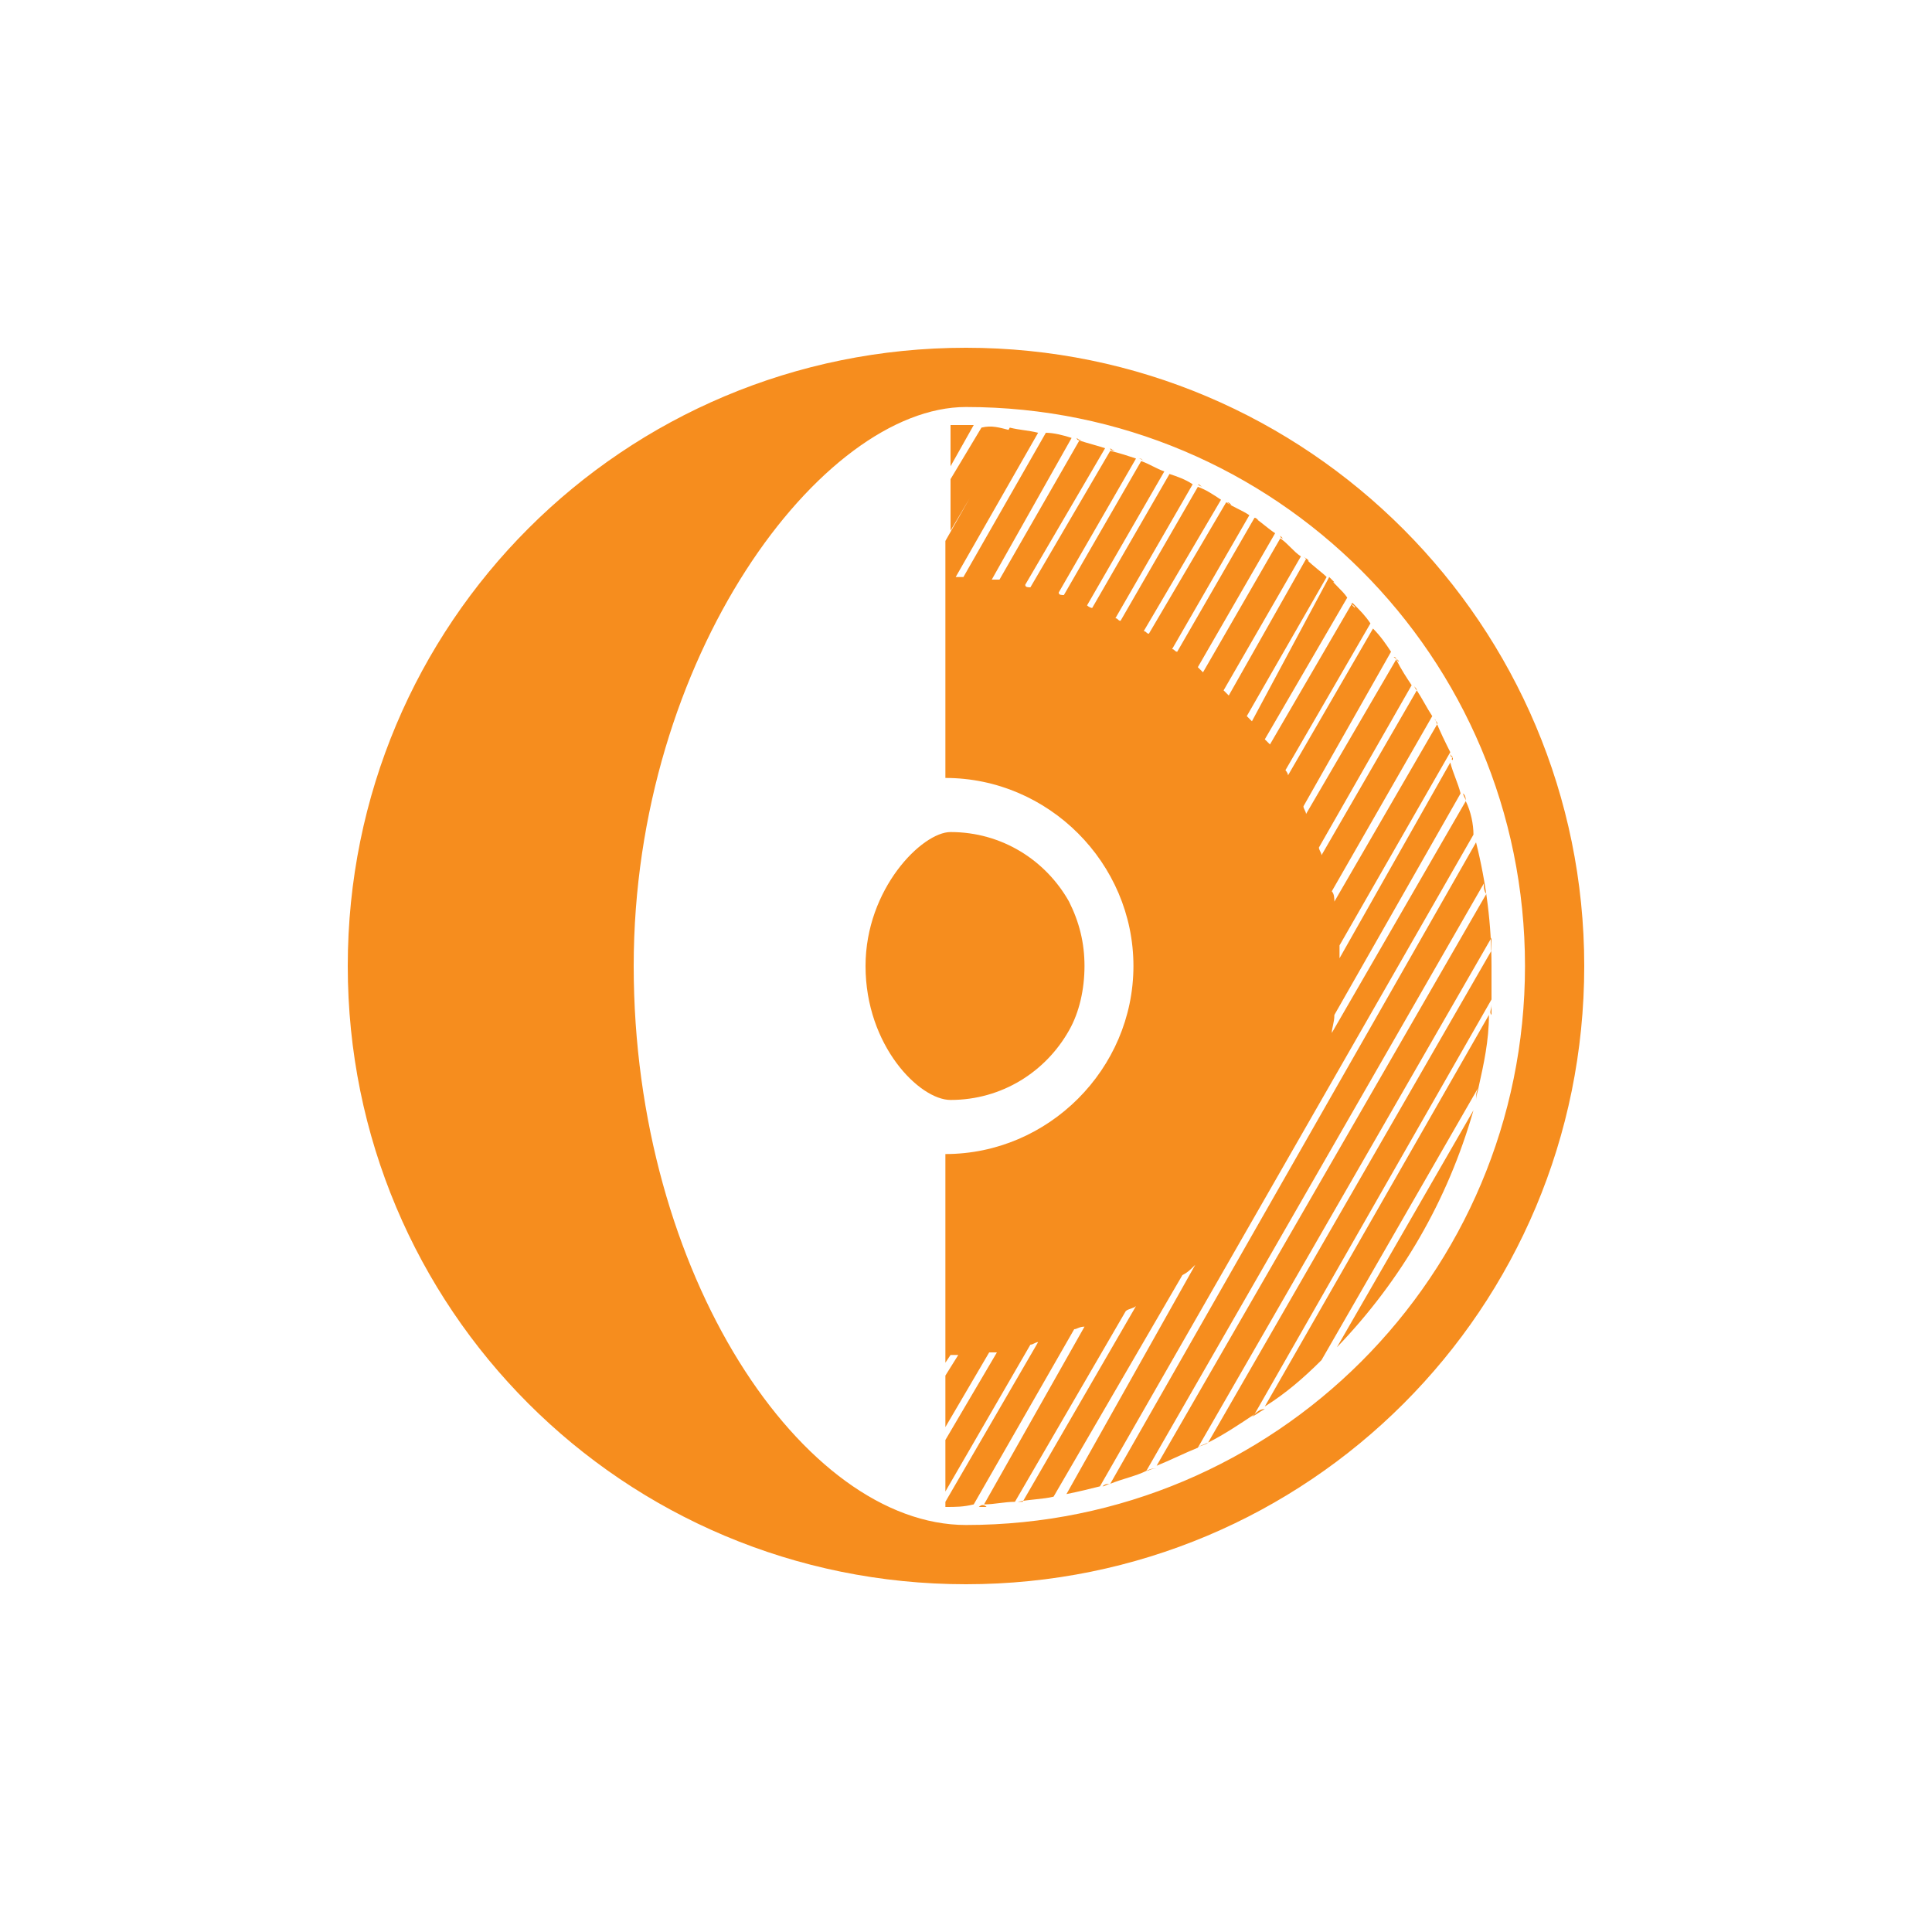 <?xml version="1.0" encoding="utf-8"?>
<!-- Generator: Adobe Illustrator 18.1.1, SVG Export Plug-In . SVG Version: 6.00 Build 0)  -->
<!DOCTYPE svg PUBLIC "-//W3C//DTD SVG 1.1//EN" "http://www.w3.org/Graphics/SVG/1.1/DTD/svg11.dtd">
<svg version="1.1" id="Layer_1" xmlns="http://www.w3.org/2000/svg" xmlns:xlink="http://www.w3.org/1999/xlink" x="0px" y="0px"
	 viewBox="0 0 75 75" enable-background="new 0 0 75 75" xml:space="preserve">
<path fill="#F68D1E" d="M37.5,13.5c-13.3,0-24,10.7-24,24s10.7,24,24,24s24-10.7,24-24C61.5,24.3,50.8,13.5,37.5,13.5z M37.5,59.2
	c-6.3,0-12.9-9.7-12.9-21.7s7.3-21.7,12.9-21.7c12,0,21.7,9.7,21.7,21.7S49.5,59.2,37.5,59.2z M41.5,40c0.4-0.7,0.6-1.6,0.6-2.5
	s-0.2-1.7-0.6-2.5c-0.9-1.6-2.6-2.7-4.6-2.7l0,0c-1.1,0-3.3,2.2-3.3,5.2c0,3.1,2.1,5.2,3.3,5.2l0,0C38.9,42.7,40.6,41.6,41.5,40z
	 M37.8,16.5c-0.3,0-0.6,0-0.9,0v1.6L37.8,16.5z M38,58.5c0.1,0,0.2,0,0.3,0l0,0C38.2,58.4,38.1,58.4,38,58.5L38,58.5z M39.5,58.3
	L39.5,58.3C39.6,58.3,39.6,58.3,39.5,58.3L39.5,58.3z M39.2,16.6L39.2,16.6c0.1,0,0.2,0,0.3,0l0,0C39.4,16.6,39.3,16.6,39.2,16.6z
	 M38.1,16.6l-1.2,2v2l2.3-3.9C38.8,16.6,38.5,16.5,38.1,16.6L38.1,16.6z M41.1,58.1L41.1,58.1L41.1,58.1L41.1,58.1z M51.9,52.3
	L51.9,52.3L51.9,52.3L51.9,52.3z M40.8,16.9L40.8,16.9C40.7,16.8,40.7,16.9,40.8,16.9L40.8,16.9z M51.3,52.8L51.3,52.8L51.3,52.8
	L51.3,52.8z M49.1,54.6L49.1,54.6L49.1,54.6L49.1,54.6z M44.5,57.1c0.1,0,0.2-0.1,0.4-0.1l0,0C44.8,57,44.7,57,44.5,57.1L44.5,57.1z
	 M42.8,57.7c0.1,0,0.2-0.1,0.3-0.1l0,0C43,57.6,42.9,57.6,42.8,57.7L42.8,57.7z M51.8,22.6c-0.1-0.1-0.1-0.1-0.2-0.2l0,0
	C51.6,22.5,51.7,22.6,51.8,22.6L51.8,22.6z M57.4,32.7c0-0.1,0-0.1,0-0.2C57.4,32.6,57.4,32.7,57.4,32.7L57.4,32.7z M57.9,39
	c0-0.1,0-0.1,0-0.2l0,0C57.9,38.9,57.9,39,57.9,39z M56.9,31.1c0-0.1-0.1-0.2-0.1-0.3l0,0C56.9,30.9,56.9,31,56.9,31.1L56.9,31.1z
	 M56.3,29.2L56.3,29.2c0,0.1,0,0.1,0.1,0.2C56.3,29.4,56.3,29.3,56.3,29.2z M44.2,17.8L44.2,17.8L44.2,17.8L44.2,17.8z M42,17.1
	c-0.1,0-0.2,0-0.2-0.1l0,0C41.9,17.1,42,17.1,42,17.1L42,17.1z M41.4,58L41.4,58c-0.1,0-0.2,0.1-0.3,0.1C41.2,58.1,41.3,58,41.4,58z
	 M56.9,31.1l-5.2,9c0-0.2,0.1-0.4,0.1-0.7l4.9-8.6c-0.1-0.4-0.3-0.8-0.4-1.2L52,37.2c0-0.2,0-0.3,0-0.5l4.3-7.5
	c-0.2-0.4-0.4-0.8-0.6-1.3c0,0.1,0.1,0.1,0.1,0.2l-4,6.9c0-0.1,0-0.3-0.1-0.4l3.9-6.8c-0.2-0.3-0.4-0.7-0.6-1l-3.7,6.4
	c0-0.1-0.1-0.2-0.1-0.3l3.6-6.3c-0.2-0.3-0.4-0.6-0.6-1l-3.5,6c0-0.1-0.1-0.2-0.1-0.3l3.4-6c-0.2-0.3-0.4-0.6-0.7-0.9L50,30.1
	c0-0.1-0.1-0.2-0.1-0.2l3.3-5.7c-0.2-0.3-0.4-0.5-0.7-0.8l-3.2,5.5c-0.1-0.1-0.1-0.1-0.2-0.2l3.2-5.5c-0.2-0.3-0.5-0.5-0.7-0.8
	l-3,5.6c-0.1-0.1-0.1-0.1-0.2-0.2l3.1-5.4c-0.2-0.2-0.5-0.4-0.8-0.7l-3,5.3c-0.1-0.1-0.1-0.1-0.2-0.2l3-5.2
	c-0.3-0.2-0.5-0.5-0.8-0.7l-3,5.2c-0.1-0.1-0.1-0.1-0.2-0.2l3-5.2c-0.3-0.2-0.5-0.4-0.8-0.6l-3,5.2c-0.1,0-0.1-0.1-0.2-0.1l3-5.2
	c-0.3-0.2-0.6-0.3-0.9-0.5l-3,5.1c-0.1,0-0.1-0.1-0.2-0.1l3-5.1c-0.3-0.2-0.6-0.4-0.9-0.5l-3,5.2c-0.1,0-0.1-0.1-0.2-0.1l3-5.2
	c-0.3-0.2-0.6-0.3-0.9-0.4l-3,5.2c-0.1,0-0.2-0.1-0.2-0.1l3-5.2c-0.3-0.1-0.6-0.3-0.9-0.4l-3,5.2c-0.1,0-0.2,0-0.2-0.1l3-5.2
	c-0.3-0.1-0.6-0.2-1-0.3L40,22.8c-0.1,0-0.2,0-0.2-0.1l3.1-5.3c-0.3-0.1-0.7-0.2-1-0.3l-3.1,5.4c-0.1,0-0.2,0-0.3,0l3.1-5.5
	c-0.3-0.1-0.7-0.2-1-0.2l-3.2,5.6c-0.1,0-0.2,0-0.3,0l3.2-5.6c-0.4-0.1-0.7-0.1-1.1-0.2L36.7,21v9.2c4,0,7.3,3.3,7.3,7.3
	s-3.3,7.3-7.3,7.3v8.1l0.2-0.3c0.1,0,0.2,0,0.3,0l-0.5,0.8v2l1.7-2.9c0.1,0,0.2,0,0.3,0l-2,3.4v2l3.3-5.7c0.1,0,0.2-0.1,0.3-0.1
	l-3.6,6.2v0.2c0.4,0,0.7,0,1.1-0.1l3.9-6.8c0.1,0,0.2-0.1,0.4-0.1l-3.9,6.9c0.4,0,0.8-0.1,1.2-0.1l4.3-7.4c0.1-0.1,0.3-0.1,0.4-0.2
	l-4.4,7.6c-0.1,0-0.1,0-0.2,0c0.5-0.1,1-0.1,1.4-0.2l5-8.6c0.2-0.1,0.3-0.2,0.5-0.4l-5,8.9c0.5-0.1,0.9-0.2,1.3-0.3l14.5-25.3
	C57.2,32,57.1,31.5,56.9,31.1z M57.3,32.4L57.3,32.4c0,0.1,0,0.1,0,0.2C57.3,32.5,57.3,32.5,57.3,32.4z M40.5,16.8L40.5,16.8
	L40.5,16.8C40.6,16.8,40.6,16.8,40.5,16.8z M47.8,19.6c-0.1,0-0.1-0.1-0.2-0.1l0,0C47.7,19.5,47.7,19.5,47.8,19.6L47.8,19.6z
	 M44.2,17.8c0.1,0,0.1,0,0.2,0.1C44.4,17.9,44.3,17.8,44.2,17.8z M52.6,23.6c-0.1-0.1-0.1-0.1-0.2-0.2l0,0
	C52.5,23.5,52.6,23.5,52.6,23.6L52.6,23.6z M54.9,26.6L54.9,26.6c0,0.1,0.1,0.1,0.1,0.2C55,26.8,54.9,26.7,54.9,26.6z M53.5,24.6
	c-0.1-0.1-0.1-0.1-0.2-0.2l0,0C53.4,24.5,53.4,24.5,53.5,24.6L53.5,24.6z M50.8,21.8c-0.1-0.1-0.1-0.1-0.2-0.2l0,0
	C50.7,21.7,50.8,21.7,50.8,21.8L50.8,21.8z M55.6,27.9L55.6,27.9c0,0,0,0.1,0.1,0.1C55.6,28,55.6,27.9,55.6,27.9z M45.6,18.4
	L45.6,18.4L45.6,18.4L45.6,18.4z M49.7,20.8L49.7,20.8l0.1,0.1C49.7,20.9,49.7,20.8,49.7,20.8z M44.5,17.9
	C44.4,17.9,44.4,17.9,44.5,17.9C44.4,17.9,44.4,17.9,44.5,17.9L44.5,17.9z M56.4,29.5v-0.1C56.3,29.5,56.4,29.5,56.4,29.5L56.4,29.5
	z M57.2,43L57.2,43C57.2,43,57.2,43,57.2,43L57.2,43z M51.3,52.8l6.1-10.6c0.2-0.9,0.4-1.8,0.4-2.8l-8.7,15.2
	C49.9,54.1,50.6,53.5,51.3,52.8z M57.2,43.1l-5.3,9.2C54.4,49.7,56.2,46.6,57.2,43.1z M57.9,39.4c0-0.1,0-0.3,0-0.4
	C57.9,39.2,57.8,39.3,57.9,39.4L57.9,39.4z M57.3,42.6c0,0.1-0.1,0.2-0.1,0.3C57.2,42.8,57.3,42.7,57.3,42.6z M57.4,42.2L57.4,42.2
	c-0.1,0.2-0.1,0.3-0.1,0.5C57.3,42.5,57.4,42.3,57.4,42.2z M48.6,55c0.2-0.1,0.3-0.2,0.5-0.3C48.9,54.7,48.8,54.8,48.6,55L48.6,55z
	 M46.5,56.2c0.1-0.1,0.3-0.1,0.4-0.2l0,0C46.7,56.1,46.6,56.1,46.5,56.2L46.5,56.2z M57.9,37.5c0-1.6-0.2-3.2-0.6-4.8L43.1,57.6
	c0.5-0.2,1-0.3,1.4-0.5l13.1-22.8c0,0.1,0,0.3,0.1,0.4L44.9,56.9c0.5-0.2,1.1-0.5,1.6-0.7l11.4-19.8c0,0.1,0,0.3,0,0.5L46.9,56
	c0.6-0.3,1.2-0.7,1.8-1.1l9.2-16.1C57.9,38.4,57.9,38,57.9,37.5z M46.7,18.9c-0.1,0-0.1-0.1-0.2-0.1l0,0
	C46.6,18.9,46.7,18.9,46.7,18.9L46.7,18.9z M43.3,17.5c-0.1,0-0.2,0-0.2-0.1l0,0C43.1,17.4,43.2,17.5,43.3,17.5L43.3,17.5z
	 M45.4,18.3L45.4,18.3c0,0,0.1,0,0.1,0.1C45.5,18.3,45.4,18.3,45.4,18.3z M48.9,20.2c-0.1,0-0.1-0.1-0.2-0.1l0,0
	C48.7,20.1,48.8,20.2,48.9,20.2L48.9,20.2z M55,26.9L55,26.9L55,26.9L55,26.9z M54.3,25.7c0-0.1-0.1-0.1-0.2-0.2l0,0
	C54.2,25.5,54.2,25.6,54.3,25.7L54.3,25.7z M49.9,21C49.8,20.9,49.8,20.9,49.9,21C49.8,20.9,49.8,20.9,49.9,21L49.9,21z"/>
</svg>

